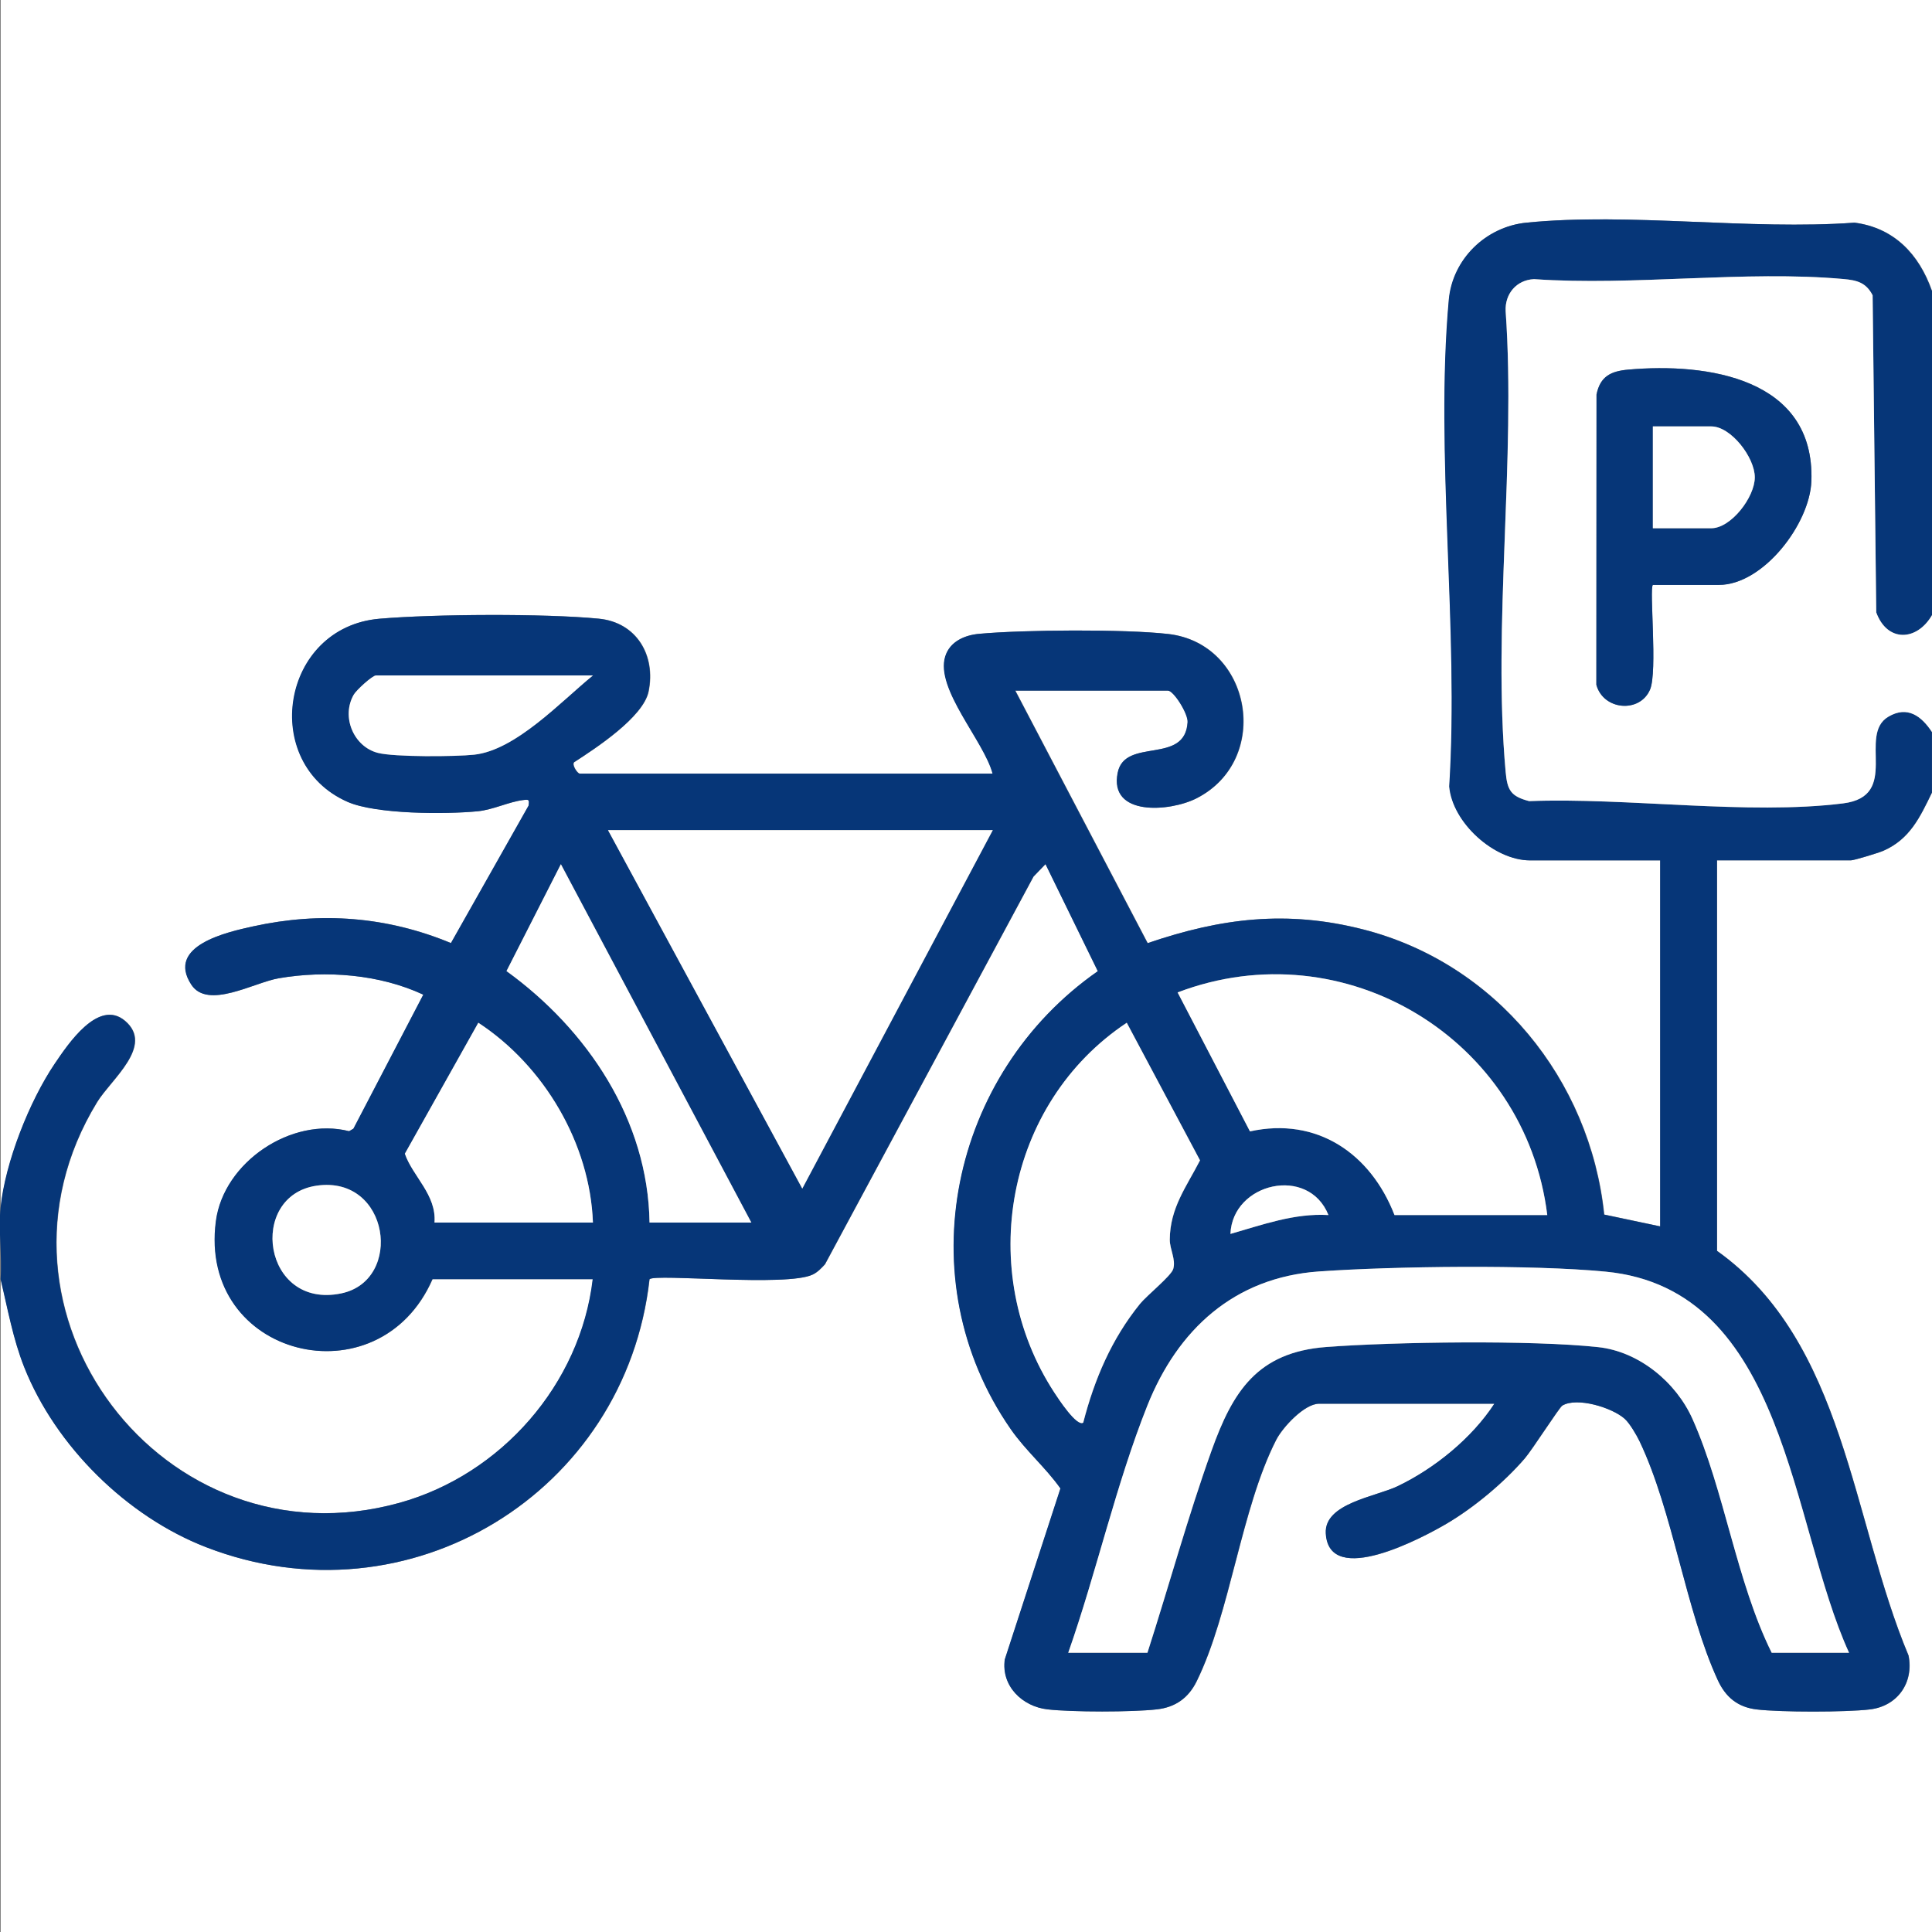 <?xml version="1.0" encoding="UTF-8"?>
<svg id="Layer_1" xmlns="http://www.w3.org/2000/svg" version="1.1" viewBox="0 0 384 384">
  <rect x="0" y="0" width="384" height="384" fill="#808080" stroke="none"/>
  <!-- Generator: Adobe Illustrator 30.0.0, SVG Export Plug-In . SVG Version: 2.1.1 Build 123)  -->
  <defs>
    <style>
      .st0 {
        fill: #063678;
      }

      .st1 {
        fill: #fff;
      }
    </style>
  </defs>
  <path class="st1" d="M.15,240V0h383.85v57.75c-2.55-7.22-7.48-12.47-15.36-13.5-20.89,1.54-44.68-2.05-65.22,0-8.08.81-14.68,7.26-15.41,15.34-2.75,30.71,2.07,65.57.09,96.72.63,7.24,8.96,14.69,16.05,14.69h25.87v72.75l-11.14-2.35c-2.79-26.86-21.58-49.96-47.92-56.68-15.17-3.87-28.2-2.26-42.82,2.73l-26.31-50.19h30.36c1.11,0,4,4.52,3.9,6.26-.48,8.57-12.45,2.98-13.89,10.04-1.79,8.75,10.38,7.79,15.65,5.11,15.05-7.66,10.99-30.79-5.66-32.67-8.69-.98-28.68-.84-37.52-.03-2.83.26-5.81,1.49-6.75,4.49-2.02,6.46,7.69,16.82,9.41,23.29h-82.09c-.39,0-1.55-1.62-1.12-2.24,4.33-2.8,13.76-8.96,14.82-14.06,1.49-7.19-2.39-13.77-9.91-14.49-10.79-1.04-32.66-.92-43.55.01-19.58,1.68-23.87,28.69-6.35,36.4,5.65,2.48,19.51,2.49,25.86,1.87,3.06-.3,6.17-1.88,9.03-2.23,1.18-.15,1.24-.12,1.09,1.1l-15.44,27.33c-12.71-5.27-25.85-6.27-39.29-3.33-5.2,1.14-17.38,3.83-12.31,11.59,3.27,5.01,12.43-.42,17.38-1.27,9.41-1.62,20.03-.79,28.73,3.26l-13.89,26.64-.86.5c-11.45-2.91-24.92,6.14-26.47,17.85-3.59,27.15,32.37,35.98,43.04,11.56h31.86c-2.46,20.89-18.22,38.84-38.41,44.45-46.92,13.03-85.55-38.06-60.11-79.64,2.77-4.53,11.4-11.19,5.54-16.16-5.28-4.47-11.35,4.67-13.94,8.5-5.06,7.46-9.87,19.63-10.77,28.6h-.02Z"/>
  <path class="st1" d="M384,157.5v226.5H.15v-129.75c1.41,5.85,2.44,11.81,4.68,17.45,6.22,15.71,20.41,29.73,36.17,35.82,40.31,15.58,83.37-10.82,88.12-53.26,1.13-1.17,27.27,1.56,32.43-.93.99-.48,1.72-1.26,2.45-2.05l41.44-77.05,2.39-2.48,10.4,21.28c-29.28,20.41-38.03,61.18-17.31,91.02,3.01,4.33,6.87,7.54,9.88,11.79l-11.06,33.99c-.74,5.3,3.5,9.35,8.48,9.92,4.91.56,16.83.56,21.74,0,3.69-.42,6.28-2.27,7.91-5.58,6.7-13.62,8.81-34.24,15.79-47.95,1.3-2.56,5.65-7.22,8.53-7.22h34.86c-4.46,6.86-11.88,12.87-19.22,16.39-4.4,2.11-14.62,3.4-14.29,9.37.6,10.89,19.35.82,24-1.91,5.44-3.2,11.41-8.18,15.53-12.96,1.53-1.77,6.86-10.14,7.48-10.52,2.91-1.75,9.9.4,12.38,2.61,1.02.91,2.37,3.22,2.99,4.51,6.65,13.97,9.11,33.52,15.54,47.46,1.54,3.34,3.93,5.35,7.69,5.81,4.74.57,17.78.57,22.53,0,5.51-.66,8.75-5.33,7.68-10.71-11.35-27.02-12.58-62.25-38.06-80.43v-77.62h26.61c.62,0,5.43-1.47,6.37-1.87,5.33-2.29,7.36-6.72,9.75-11.63h-.03Z"/>
  <path class="st0" d="M384,57.75v64.5c-3.01,5.21-8.91,5.46-11.09-.53l-.72-63.03c-1.32-2.53-3.1-2.98-5.77-3.23-19.54-1.77-41.71,1.41-61.53.02-3.53.17-5.81,2.96-5.64,6.36,2.07,29.5-2.63,62.49,0,91.57.33,3.65,1.01,4.87,4.67,5.82,19.29-.76,43.53,2.82,62.39.45,11.54-1.45,2.83-13.58,9.01-17.23,3.79-2.24,6.57-.13,8.67,3.05v12c-2.38,4.91-4.41,9.33-9.75,11.63-.94.4-5.75,1.87-6.37,1.87h-26.61v77.62c25.48,18.18,26.71,53.41,38.06,80.43,1.08,5.38-2.17,10.05-7.68,10.71-4.75.57-17.78.57-22.53,0-3.76-.45-6.15-2.47-7.69-5.81-6.42-13.94-8.89-33.49-15.54-47.46-.62-1.29-1.97-3.6-2.99-4.51-2.48-2.21-9.46-4.36-12.38-2.61-.62.37-5.95,8.74-7.48,10.52-4.13,4.78-10.09,9.76-15.53,12.96-4.65,2.73-23.4,12.8-24,1.91-.33-5.97,9.89-7.26,14.29-9.37,7.34-3.52,14.76-9.54,19.22-16.39h-34.86c-2.88,0-7.23,4.66-8.53,7.22-6.99,13.71-9.09,34.33-15.79,47.95-1.63,3.32-4.23,5.17-7.91,5.58-4.91.56-16.83.56-21.74,0-4.98-.57-9.22-4.62-8.48-9.92l11.06-33.99c-3.02-4.25-6.87-7.46-9.88-11.79-20.72-29.84-11.97-70.61,17.31-91.02l-10.4-21.28-2.39,2.48-41.44,77.05c-.73.79-1.46,1.58-2.45,2.05-5.16,2.49-31.3-.24-32.43.93-4.75,42.44-47.81,68.85-88.12,53.26-15.75-6.09-29.95-20.11-36.17-35.82-2.23-5.63-3.27-11.6-4.68-17.45.33-4.59-.46-9.74,0-14.25.91-8.96,5.72-21.14,10.77-28.6,2.59-3.82,8.66-12.96,13.94-8.5,5.87,4.97-2.76,11.62-5.54,16.16-25.44,41.58,13.19,92.66,60.11,79.64,20.2-5.61,35.95-23.56,38.41-44.45h-31.86c-10.67,24.42-46.63,15.59-43.04-11.56,1.55-11.71,15.02-20.76,26.47-17.85l.86-.5,13.89-26.64c-8.69-4.05-19.32-4.88-28.73-3.26-4.96.85-14.11,6.28-17.38,1.27-5.07-7.76,7.11-10.45,12.31-11.59,13.45-2.95,26.59-1.95,39.29,3.33l15.44-27.33c.15-1.21.09-1.24-1.09-1.1-2.86.35-5.97,1.93-9.03,2.23-6.35.62-20.21.62-25.86-1.87-17.52-7.71-13.24-34.72,6.35-36.4,10.88-.93,32.76-1.05,43.55-.01,7.52.72,11.4,7.3,9.91,14.49-1.06,5.1-10.49,11.26-14.82,14.06-.43.61.73,2.24,1.12,2.24h82.09c-1.71-6.48-11.42-16.83-9.41-23.29.94-3.01,3.92-4.24,6.75-4.49,8.85-.81,28.83-.95,37.52.03,16.65,1.87,20.71,25.01,5.66,32.67-5.27,2.68-17.44,3.64-15.65-5.11,1.44-7.07,13.41-1.47,13.89-10.04.1-1.74-2.8-6.26-3.9-6.26h-30.36l26.31,50.19c14.62-4.99,27.65-6.6,42.82-2.73,26.34,6.72,45.13,29.82,47.92,56.68l11.14,2.35v-72.75h-25.87c-7.1,0-15.42-7.45-16.05-14.69,1.97-31.15-2.85-66-.09-96.72.72-8.08,7.33-14.53,15.41-15.34,20.54-2.06,44.33,1.52,65.22,0,7.88,1.03,12.81,6.29,15.36,13.5h.06ZM117.85,134.25h-43.11c-.74,0-3.91,2.91-4.43,3.81-2.53,4.39-.04,10.34,4.78,11.58,3.29.85,15.41.76,19.14.36,8.3-.89,17.3-10.63,23.61-15.75h.01ZM197.32,165h-76.47l38.61,71.24,37.86-71.24ZM149.34,243l-37.86-71.24-10.81,21.24c16.11,11.66,28.12,29.59,28.43,49.99h20.24,0ZM307.53,241.5c-4.3-34.99-40.3-56.87-73.47-44.24l14.38,27.62c13.33-2.94,23.99,4.41,28.73,16.63h30.36,0ZM117.85,243c-.58-15.72-9.71-31.15-22.78-39.72l-14.6,26.03c1.56,4.51,6.31,8.15,5.89,13.69h31.49ZM215.31,282.75c2.23-8.65,5.64-16.63,11.28-23.6,1.35-1.67,6.21-5.56,6.61-6.94.55-1.92-.7-3.86-.69-5.83.04-6.3,3.32-10.51,6.01-15.75l-14.56-27.35c-24.07,16-30.16,49.44-14.35,73.57.73,1.12,4.46,6.83,5.71,5.9h0ZM62.94,235.66c-13.78,1.99-10.74,24.66,4.89,21.41,12.44-2.59,9.61-23.51-4.89-21.41ZM264.04,241.5c-3.98-9.93-19.09-6.41-19.48,3.75,6.36-1.81,12.69-4.15,19.48-3.75ZM367.51,328.5c-11.7-25.57-12.41-72.26-48.36-75.74-14.75-1.43-41.99-1.09-57.01-.04-16.84,1.18-28.07,11.55-34.09,26.65-6.23,15.61-10.13,33.21-15.73,49.14h15.74c4.28-13.3,8.02-26.98,12.73-40.14,4.21-11.76,9.07-19.61,22.85-20.64,13.54-1.02,40.83-1.41,54.02.03,8.11.88,15.46,6.97,18.73,14.26,6.38,14.25,8.72,32.32,15.75,46.49h15.37Z"/>
  <path class="st1" d="M384,122.25v23.25c-2.1-3.18-4.88-5.29-8.67-3.05-6.19,3.65,2.53,15.79-9.01,17.23-18.87,2.36-43.1-1.21-62.39-.45-3.66-.96-4.34-2.18-4.67-5.82-2.63-29.08,2.07-62.07,0-91.57-.17-3.39,2.11-6.19,5.64-6.36,19.82,1.39,41.99-1.79,61.53-.02,2.67.24,4.45.69,5.77,3.23l.72,63.03c2.18,5.99,8.08,5.74,11.09.53h0ZM328.52,116.25h13.12c8.82,0,18.1-12.13,18.39-20.67.69-20.47-20.75-23.52-36.42-22.12-3.41.31-5.56,1.32-6.29,4.95l-.03,57.69c1.37,5.07,8.64,5.71,10.67.95,1.52-3.57-.17-20.07.56-20.81h0Z"/>
  <path class="st1" d="M367.51,328.5h-15.37c-7.03-14.17-9.38-32.24-15.75-46.49-3.27-7.3-10.62-13.38-18.73-14.26-13.19-1.43-40.48-1.05-54.02-.03-13.78,1.04-18.64,8.88-22.85,20.64-4.71,13.16-8.45,26.83-12.73,40.14h-15.74c5.6-15.93,9.5-33.53,15.73-49.14,6.03-15.09,17.25-25.46,34.09-26.65,15.01-1.05,42.26-1.39,57.01.04,35.95,3.48,36.66,50.18,48.36,75.74h0Z"/>
  <polygon class="st1" points="197.32 165 159.46 236.24 120.85 165 197.32 165"/>
  <path class="st1" d="M307.53,241.5h-30.36c-4.74-12.22-15.4-19.56-28.73-16.63l-14.38-27.62c33.17-12.63,69.17,9.25,73.47,44.24h0Z"/>
  <path class="st1" d="M215.31,282.75c-1.25.92-4.98-4.78-5.71-5.9-15.81-24.13-9.72-57.57,14.35-73.57l14.56,27.35c-2.69,5.24-5.97,9.44-6.01,15.75,0,1.97,1.24,3.9.69,5.83-.4,1.38-5.25,5.27-6.61,6.94-5.64,6.97-9.05,14.95-11.28,23.6h0Z"/>
  <path class="st1" d="M149.34,243h-20.24c-.31-20.4-12.32-38.33-28.43-49.99l10.81-21.24,37.86,71.24h0Z"/>
  <path class="st1" d="M117.85,243h-31.49c.42-5.53-4.34-9.18-5.89-13.69l14.6-26.03c13.08,8.56,22.2,24,22.78,39.72Z"/>
  <path class="st1" d="M117.85,134.25c-6.31,5.13-15.31,14.86-23.61,15.75-3.74.4-15.85.49-19.14-.36-4.83-1.25-7.32-7.19-4.78-11.58.52-.9,3.69-3.81,4.43-3.81h43.11-.01Z"/>
  <path class="st1" d="M62.94,235.66c14.5-2.1,17.32,18.82,4.89,21.41-15.62,3.25-18.67-19.42-4.89-21.41Z"/>
  <path class="st1" d="M264.04,241.5c-6.79-.4-13.12,1.94-19.48,3.75.39-10.16,15.5-13.68,19.48-3.75Z"/>
  <path class="st0" d="M328.52,116.25c-.74.74.96,17.24-.56,20.81-2.03,4.75-9.3,4.12-10.67-.95l.03-57.69c.73-3.63,2.88-4.65,6.29-4.95,15.67-1.4,37.11,1.65,36.42,22.12-.29,8.54-9.57,20.67-18.39,20.67h-13.12,0ZM328.52,105h11.62c3.9,0,8.64-6.16,8.64-10.12s-4.74-10.12-8.64-10.12h-11.62v20.25h0Z"/>
  <path class="st1" d="M328.52,105v-20.25h11.62c3.9,0,8.64,6.16,8.64,10.12s-4.74,10.12-8.64,10.12h-11.62Z"/>
</svg>